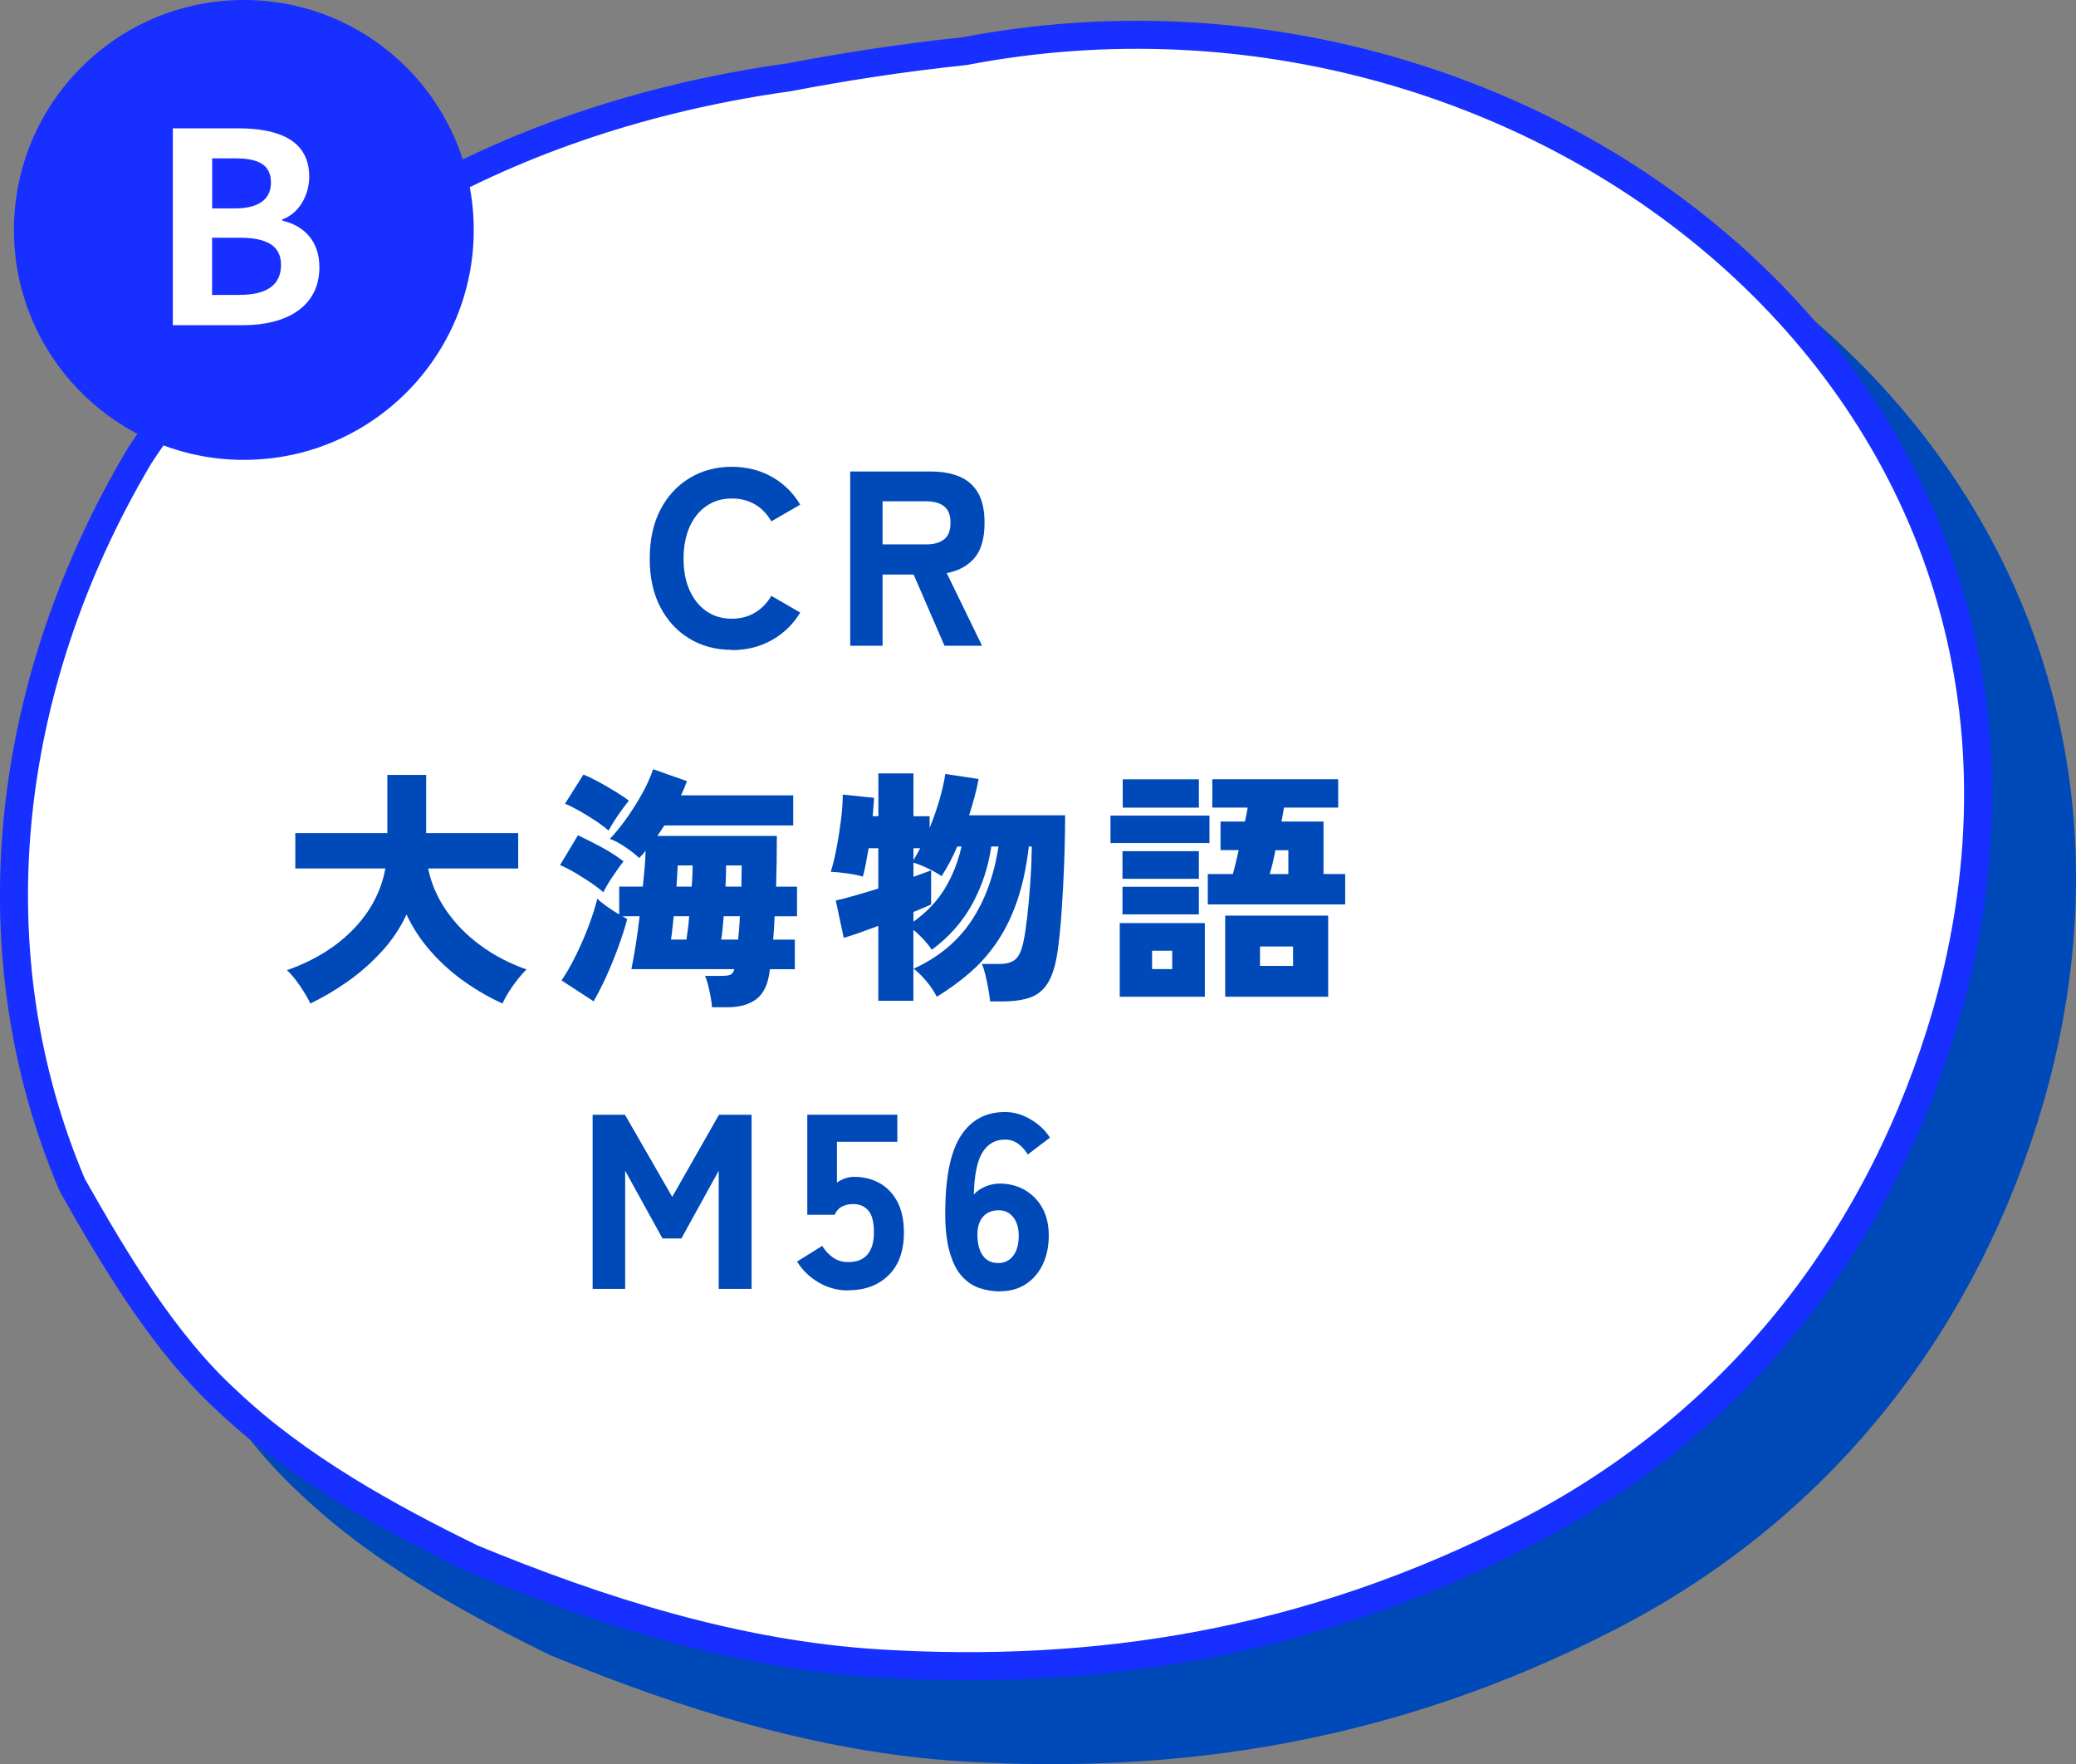 <?xml version="1.0" encoding="UTF-8"?><svg id="_イヤー_2" xmlns="http://www.w3.org/2000/svg" viewBox="0 0 317.13 269.45"><rect x="0" y="0" width="317.13" height="269.45" fill="#808080" stroke="none"/><defs><style>.cls-1,.cls-2{fill:#fff;}.cls-3{fill:#172fff;}.cls-4{stroke:#0049b9;}.cls-4,.cls-5{fill:#0049b9;}.cls-4,.cls-2{stroke-linecap:round;stroke-linejoin:round;stroke-width:4.28px;}.cls-2{stroke:#172fff;}</style></defs><g id="q9"><g><path class="cls-4" d="M160.3,20.62c87.28-16.68,176.59,52.93,149.89,146.91-9.73,33.55-31.1,62.3-64.35,79.41-33.25,17.1-65.85,21.95-98.68,19.96-21.89-1.33-42.88-8.07-62.28-16.07-12.78-6.24-26.71-13.91-37.45-24.13-9.6-8.78-17.15-21.53-23.56-32.84-14.9-35.05-10.88-75.78,10.25-111.37,22.27-34.16,59.85-52.36,99.22-57.85,7.9-1.51,16.84-2.95,26.96-4.01Z"/><path class="cls-2" d="M147.48,7.79c87.28-16.68,176.59,52.93,149.89,146.91-9.73,33.55-31.1,62.3-64.35,79.41-33.25,17.1-65.85,21.95-98.68,19.96-21.89-1.33-42.88-8.07-62.28-16.07-12.78-6.24-26.71-13.91-37.45-24.13-9.6-8.78-17.15-21.53-23.56-32.84C-3.85,145.98,.17,105.25,21.3,69.65,43.57,35.5,81.15,17.29,120.52,11.81c7.9-1.51,16.84-2.95,26.96-4.01Z"/><g><path class="cls-5" d="M111.79,99.26c-2.41,0-4.56-.57-6.46-1.71-1.9-1.14-3.39-2.76-4.47-4.84-1.08-2.09-1.61-4.55-1.61-7.39s.54-5.34,1.61-7.43c1.08-2.09,2.57-3.71,4.47-4.86,1.9-1.15,4.05-1.73,6.46-1.73,2.25,0,4.29,.51,6.1,1.52,1.81,1.01,3.26,2.43,4.35,4.26l-4.41,2.55c-.63-1.11-1.46-1.98-2.49-2.58-1.03-.61-2.21-.91-3.55-.91-1.5,0-2.79,.39-3.9,1.16-1.1,.77-1.96,1.84-2.56,3.21s-.91,2.98-.91,4.83,.3,3.42,.91,4.79,1.46,2.44,2.56,3.21c1.1,.77,2.4,1.16,3.9,1.16,1.34,0,2.53-.31,3.55-.93,1.03-.62,1.86-1.48,2.49-2.56l4.41,2.55c-1.09,1.8-2.54,3.21-4.35,4.22-1.81,1.01-3.84,1.52-6.1,1.52Z"/><path class="cls-5" d="M129.88,98.62v-26.6h12.31c1.67,0,3.12,.25,4.35,.76,1.23,.51,2.18,1.33,2.85,2.47,.67,1.14,1.01,2.67,1.01,4.6,0,2.38-.51,4.17-1.54,5.38-1.03,1.2-2.44,1.97-4.24,2.3l5.4,11.1h-5.74l-4.71-10.87h-4.75v10.87h-4.94Zm4.94-15.47h6.69c1.14,0,2.04-.25,2.7-.76,.66-.51,.99-1.35,.99-2.55s-.33-2-.99-2.51c-.66-.51-1.56-.76-2.7-.76h-6.69v6.57Z"/><path class="cls-5" d="M47.4,153.27c-.25-.56-.58-1.16-.99-1.8-.41-.65-.84-1.27-1.29-1.86-.46-.59-.89-1.07-1.29-1.42,4.2-1.49,7.61-3.6,10.2-6.31,2.6-2.71,4.21-5.79,4.84-9.23h-13.76v-5.4h14.06v-8.89h5.93v8.89h14.06v5.4h-13.76c.46,2.25,1.37,4.38,2.74,6.38,1.37,2,3.1,3.78,5.19,5.32,2.09,1.55,4.45,2.79,7.09,3.72-.43,.43-.89,.95-1.37,1.56-.48,.61-.93,1.24-1.33,1.88-.41,.65-.72,1.23-.95,1.77-1.98-.89-3.91-2-5.81-3.34-1.9-1.34-3.62-2.88-5.15-4.62-1.53-1.73-2.77-3.62-3.71-5.64-.94,2.03-2.19,3.9-3.76,5.62-1.57,1.72-3.31,3.26-5.21,4.6-1.9,1.34-3.81,2.47-5.74,3.38Z"/><path class="cls-5" d="M92.16,136.29c-.43-.41-1.04-.87-1.82-1.41-.79-.53-1.61-1.05-2.47-1.56-.86-.51-1.63-.9-2.32-1.18l2.74-4.56c1.19,.56,2.41,1.18,3.67,1.86s2.35,1.39,3.29,2.13c-.51,.63-1.06,1.41-1.67,2.32s-1.08,1.71-1.41,2.39Zm16.61,17.56c-.03-.43-.09-.95-.21-1.56-.11-.61-.24-1.2-.38-1.79-.14-.58-.3-1.06-.48-1.44h2.39c.73,0,1.24-.06,1.5-.19,.27-.13,.46-.4,.59-.84h-15.73c.23-1.11,.45-2.36,.67-3.74,.22-1.38,.41-2.83,.59-4.35h-2.62c.13,.08,.25,.15,.38,.23,.13,.08,.24,.15,.34,.23-.35,1.32-.81,2.74-1.37,4.27-.56,1.53-1.17,3.02-1.82,4.47-.66,1.44-1.31,2.71-1.94,3.8l-4.9-3.19c.76-1.11,1.5-2.41,2.22-3.88,.72-1.47,1.37-2.96,1.94-4.48,.57-1.52,1.01-2.9,1.31-4.14,.3,.33,.78,.72,1.42,1.18s1.29,.87,1.92,1.25v-4.26h3.61c.1-.96,.19-1.91,.27-2.83,.08-.92,.13-1.8,.15-2.64-.15,.2-.31,.39-.47,.57-.17,.18-.34,.36-.51,.53-.53-.51-1.23-1.06-2.09-1.65-.86-.59-1.66-1.02-2.39-1.27,.73-.76,1.54-1.74,2.41-2.94,.87-1.2,1.69-2.48,2.45-3.84,.76-1.35,1.34-2.64,1.75-3.86l5.17,1.82c-.25,.71-.56,1.43-.91,2.17h17.14v4.6h-19.68c-.18,.28-.35,.55-.53,.8-.18,.25-.36,.52-.53,.8h18.24c0,2.74-.04,5.32-.11,7.75h3.19v4.52h-3.42c-.03,.63-.06,1.25-.09,1.84-.04,.6-.08,1.17-.13,1.73h3.31v4.52h-3.8c-.03,.23-.06,.44-.1,.63-.04,.19-.07,.36-.09,.51-.33,1.67-1.03,2.87-2.11,3.59-1.08,.72-2.48,1.08-4.2,1.08h-2.32Zm-15.81-26.98c-.43-.41-1.05-.87-1.84-1.41-.8-.53-1.63-1.04-2.49-1.54-.86-.49-1.63-.88-2.32-1.16l2.81-4.45c.71,.28,1.51,.67,2.41,1.16,.9,.49,1.76,.99,2.58,1.5,.82,.51,1.48,.95,1.96,1.33-.28,.33-.63,.78-1.04,1.35-.42,.57-.82,1.15-1.2,1.75-.38,.6-.67,1.08-.87,1.46Zm9.54,16.64h2.36c.08-.48,.15-1.03,.23-1.63,.08-.61,.14-1.25,.19-1.94h-2.36c-.08,.68-.15,1.33-.21,1.94-.06,.61-.13,1.15-.21,1.63Zm.84-8.09h2.32c.05-.61,.09-1.18,.11-1.73,.02-.54,.04-1.04,.04-1.5h-2.28c-.03,.41-.05,.88-.08,1.43-.03,.54-.06,1.15-.11,1.8Zm6.84,8.09h2.58c.05-.53,.1-1.1,.15-1.71,.05-.61,.09-1.23,.11-1.86h-2.47c-.05,.68-.11,1.33-.17,1.94-.06,.61-.13,1.15-.21,1.63Zm.65-8.09h2.43c0-.58,0-1.15,.02-1.69,.01-.54,.02-1.06,.02-1.54h-2.39c0,.51,0,1.03-.02,1.58-.01,.55-.03,1.1-.06,1.65Z"/><path class="cls-5" d="M151.25,152.97c-.05-.53-.14-1.16-.27-1.88-.13-.72-.27-1.44-.44-2.15-.17-.71-.35-1.28-.55-1.71h2.77c1.04,0,1.83-.24,2.38-.72,.54-.48,.96-1.42,1.23-2.81,.18-.81,.35-1.98,.53-3.51,.18-1.53,.34-3.26,.47-5.17,.14-1.91,.22-3.82,.25-5.72h-.46c-.35,3.07-.93,5.76-1.71,8.09-.79,2.33-1.77,4.4-2.95,6.19-1.18,1.8-2.55,3.4-4.12,4.79-1.57,1.39-3.33,2.68-5.28,3.88-.38-.79-.92-1.59-1.61-2.41-.7-.82-1.34-1.45-1.92-1.88,3.77-1.72,6.71-4.15,8.8-7.28,2.09-3.13,3.48-6.92,4.16-11.38h-1.1c-.46,3.14-1.43,6.07-2.91,8.78-1.48,2.71-3.54,5.04-6.18,6.99-.33-.51-.75-1.03-1.25-1.58-.51-.54-1.03-1.03-1.56-1.46v10.83h-5.36v-11.44c-1.09,.41-2.1,.77-3.02,1.1-.93,.33-1.68,.57-2.26,.72l-1.22-5.7c.71-.15,1.65-.39,2.81-.72,1.17-.33,2.39-.7,3.69-1.1v-6.16h-1.48c-.15,.86-.3,1.67-.44,2.43-.14,.76-.29,1.39-.44,1.9-.58-.18-1.36-.34-2.34-.48-.98-.14-1.83-.22-2.56-.25,.33-1.06,.63-2.29,.89-3.69,.27-1.39,.49-2.81,.67-4.24,.18-1.43,.27-2.72,.27-3.86l4.79,.49c-.03,.3-.06,.7-.09,1.2-.04,.49-.08,1.03-.13,1.61h.87v-6.54h5.36v6.54h2.47v1.79c.58-1.42,1.08-2.85,1.5-4.29,.42-1.44,.72-2.76,.89-3.95l5.09,.76c-.15,.86-.35,1.76-.61,2.7-.25,.94-.53,1.89-.84,2.85h14.67c0,1.57-.03,3.3-.08,5.19-.05,1.89-.13,3.79-.23,5.7-.1,1.91-.22,3.68-.34,5.3-.13,1.62-.27,2.95-.42,3.99-.28,2.25-.75,3.98-1.42,5.17-.67,1.19-1.58,2-2.72,2.43-1.14,.43-2.6,.65-4.37,.65h-1.9Zm-11.7-12.2c2-1.42,3.59-3.1,4.77-5.03,1.18-1.94,2.03-4.08,2.56-6.44h-.65c-.35,.84-.73,1.63-1.14,2.39-.41,.76-.82,1.47-1.25,2.13-.63-.43-1.36-.84-2.17-1.22-.81-.38-1.52-.66-2.13-.84v2.17c.58-.2,1.1-.39,1.56-.57,.46-.18,.84-.32,1.14-.42v5.21c-.33,.15-.73,.33-1.2,.53-.47,.2-.97,.41-1.5,.61v1.48Zm0-9.42c.18-.28,.35-.56,.51-.86,.16-.29,.34-.6,.51-.93h-1.03v1.79Z"/><path class="cls-5" d="M169.64,128.76v-4.18h15.12v4.18h-15.12Zm1.41,23.48v-11.25h13v11.25h-13Zm.42-18.01v-4.22h11.67v4.22h-11.67Zm0,5.43v-4.22h11.67v4.22h-11.67Zm.04-16.3v-4.33h11.63v4.33h-11.63Zm4.48,24.66h3.08v-2.81h-3.08v2.81Zm8.51-9.88v-4.64h3.84c.13-.48,.27-1.03,.42-1.65,.15-.62,.3-1.29,.46-2h-2.77v-4.37h3.72c.1-.41,.18-.78,.25-1.14,.06-.35,.12-.68,.17-.99h-5.4v-4.33h19.23v4.33h-8.28c-.05,.33-.11,.67-.17,1.03-.06,.35-.13,.72-.21,1.1h6.42v8.02h3.31v4.64h-20.98Zm2.66,14.1v-12.39h15.73v12.39h-15.73Zm5.32-4.71h5.05v-2.96h-5.05v2.96Zm1.48-14.02h2.85v-3.65h-1.98c-.25,1.34-.54,2.56-.87,3.65Z"/><path class="cls-5" d="M90.53,196.87v-26.6h4.94l7.22,12.54,7.14-12.54h4.98v26.6h-5.02v-18.05l-5.7,10.34h-2.89l-5.7-10.34v18.05h-4.98Z"/><path class="cls-5" d="M129.55,197.1c-1.62,0-3.12-.41-4.5-1.22-1.38-.81-2.48-1.87-3.29-3.19l3.84-2.39c.46,.74,1.01,1.33,1.67,1.79,.66,.46,1.42,.68,2.28,.68,1.34,0,2.34-.39,2.98-1.18,.65-.78,.97-1.89,.97-3.31,0-1.6-.28-2.72-.85-3.38-.57-.66-1.34-.99-2.3-.99-.66,0-1.23,.13-1.73,.38-.49,.25-.87,.67-1.12,1.25h-4.18v-15.28h13.76v4.14h-9.23v6.23c.38-.28,.8-.49,1.25-.65,.46-.15,.91-.23,1.37-.23,1.42,0,2.7,.31,3.84,.93,1.14,.62,2.05,1.56,2.74,2.81,.68,1.25,1.03,2.84,1.03,4.77,0,2.81-.78,4.98-2.34,6.52-1.56,1.53-3.62,2.3-6.18,2.3Z"/><path class="cls-5" d="M152.77,197.25c-1.06,0-2.11-.17-3.14-.51-1.03-.34-1.94-.96-2.74-1.86-.8-.9-1.43-2.19-1.88-3.88-.46-1.68-.66-3.86-.61-6.52,.08-5.07,.89-8.77,2.45-11.11,1.56-2.34,3.78-3.52,6.67-3.52,1.34,0,2.65,.37,3.91,1.12,1.27,.75,2.25,1.68,2.96,2.79l-3.38,2.58c-.43-.71-.94-1.27-1.52-1.67-.58-.41-1.24-.61-1.98-.61-1.47,0-2.61,.65-3.42,1.94-.81,1.29-1.25,3.45-1.33,6.46,.43-.51,1.01-.91,1.75-1.22,.73-.3,1.46-.46,2.17-.46,1.44,0,2.74,.33,3.88,.99,1.14,.66,2.03,1.58,2.68,2.75s.97,2.58,.97,4.2-.3,3.11-.91,4.39c-.61,1.28-1.47,2.29-2.58,3.02-1.11,.73-2.43,1.1-3.95,1.1Zm-.3-4.33c.96,0,1.73-.37,2.3-1.1,.57-.73,.85-1.76,.85-3.08,0-1.19-.28-2.13-.84-2.83-.56-.7-1.29-1.05-2.2-1.05-1.06,0-1.88,.34-2.45,1.03-.57,.68-.84,1.61-.82,2.77,.02,1.37,.31,2.42,.85,3.15,.54,.74,1.31,1.1,2.3,1.1Z"/></g><g><circle class="cls-3" cx="37.25" cy="35.12" r="35.12"/><path class="cls-1" d="M26.39,19.6h9.96c6.18,0,10.89,1.79,10.89,7.4,0,2.76-1.54,5.61-4.1,6.5v.2c3.25,.77,5.65,3.05,5.65,7.11,0,6.05-5.04,8.86-11.66,8.86h-10.73V19.6Zm9.51,12.23c3.82,0,5.49-1.54,5.49-3.94,0-2.64-1.79-3.7-5.4-3.7h-3.58v7.64h3.49Zm.69,13.21c4.1,0,6.34-1.46,6.34-4.59,0-2.93-2.19-4.14-6.34-4.14h-4.19v8.74h4.19Z"/></g></g></g></svg>